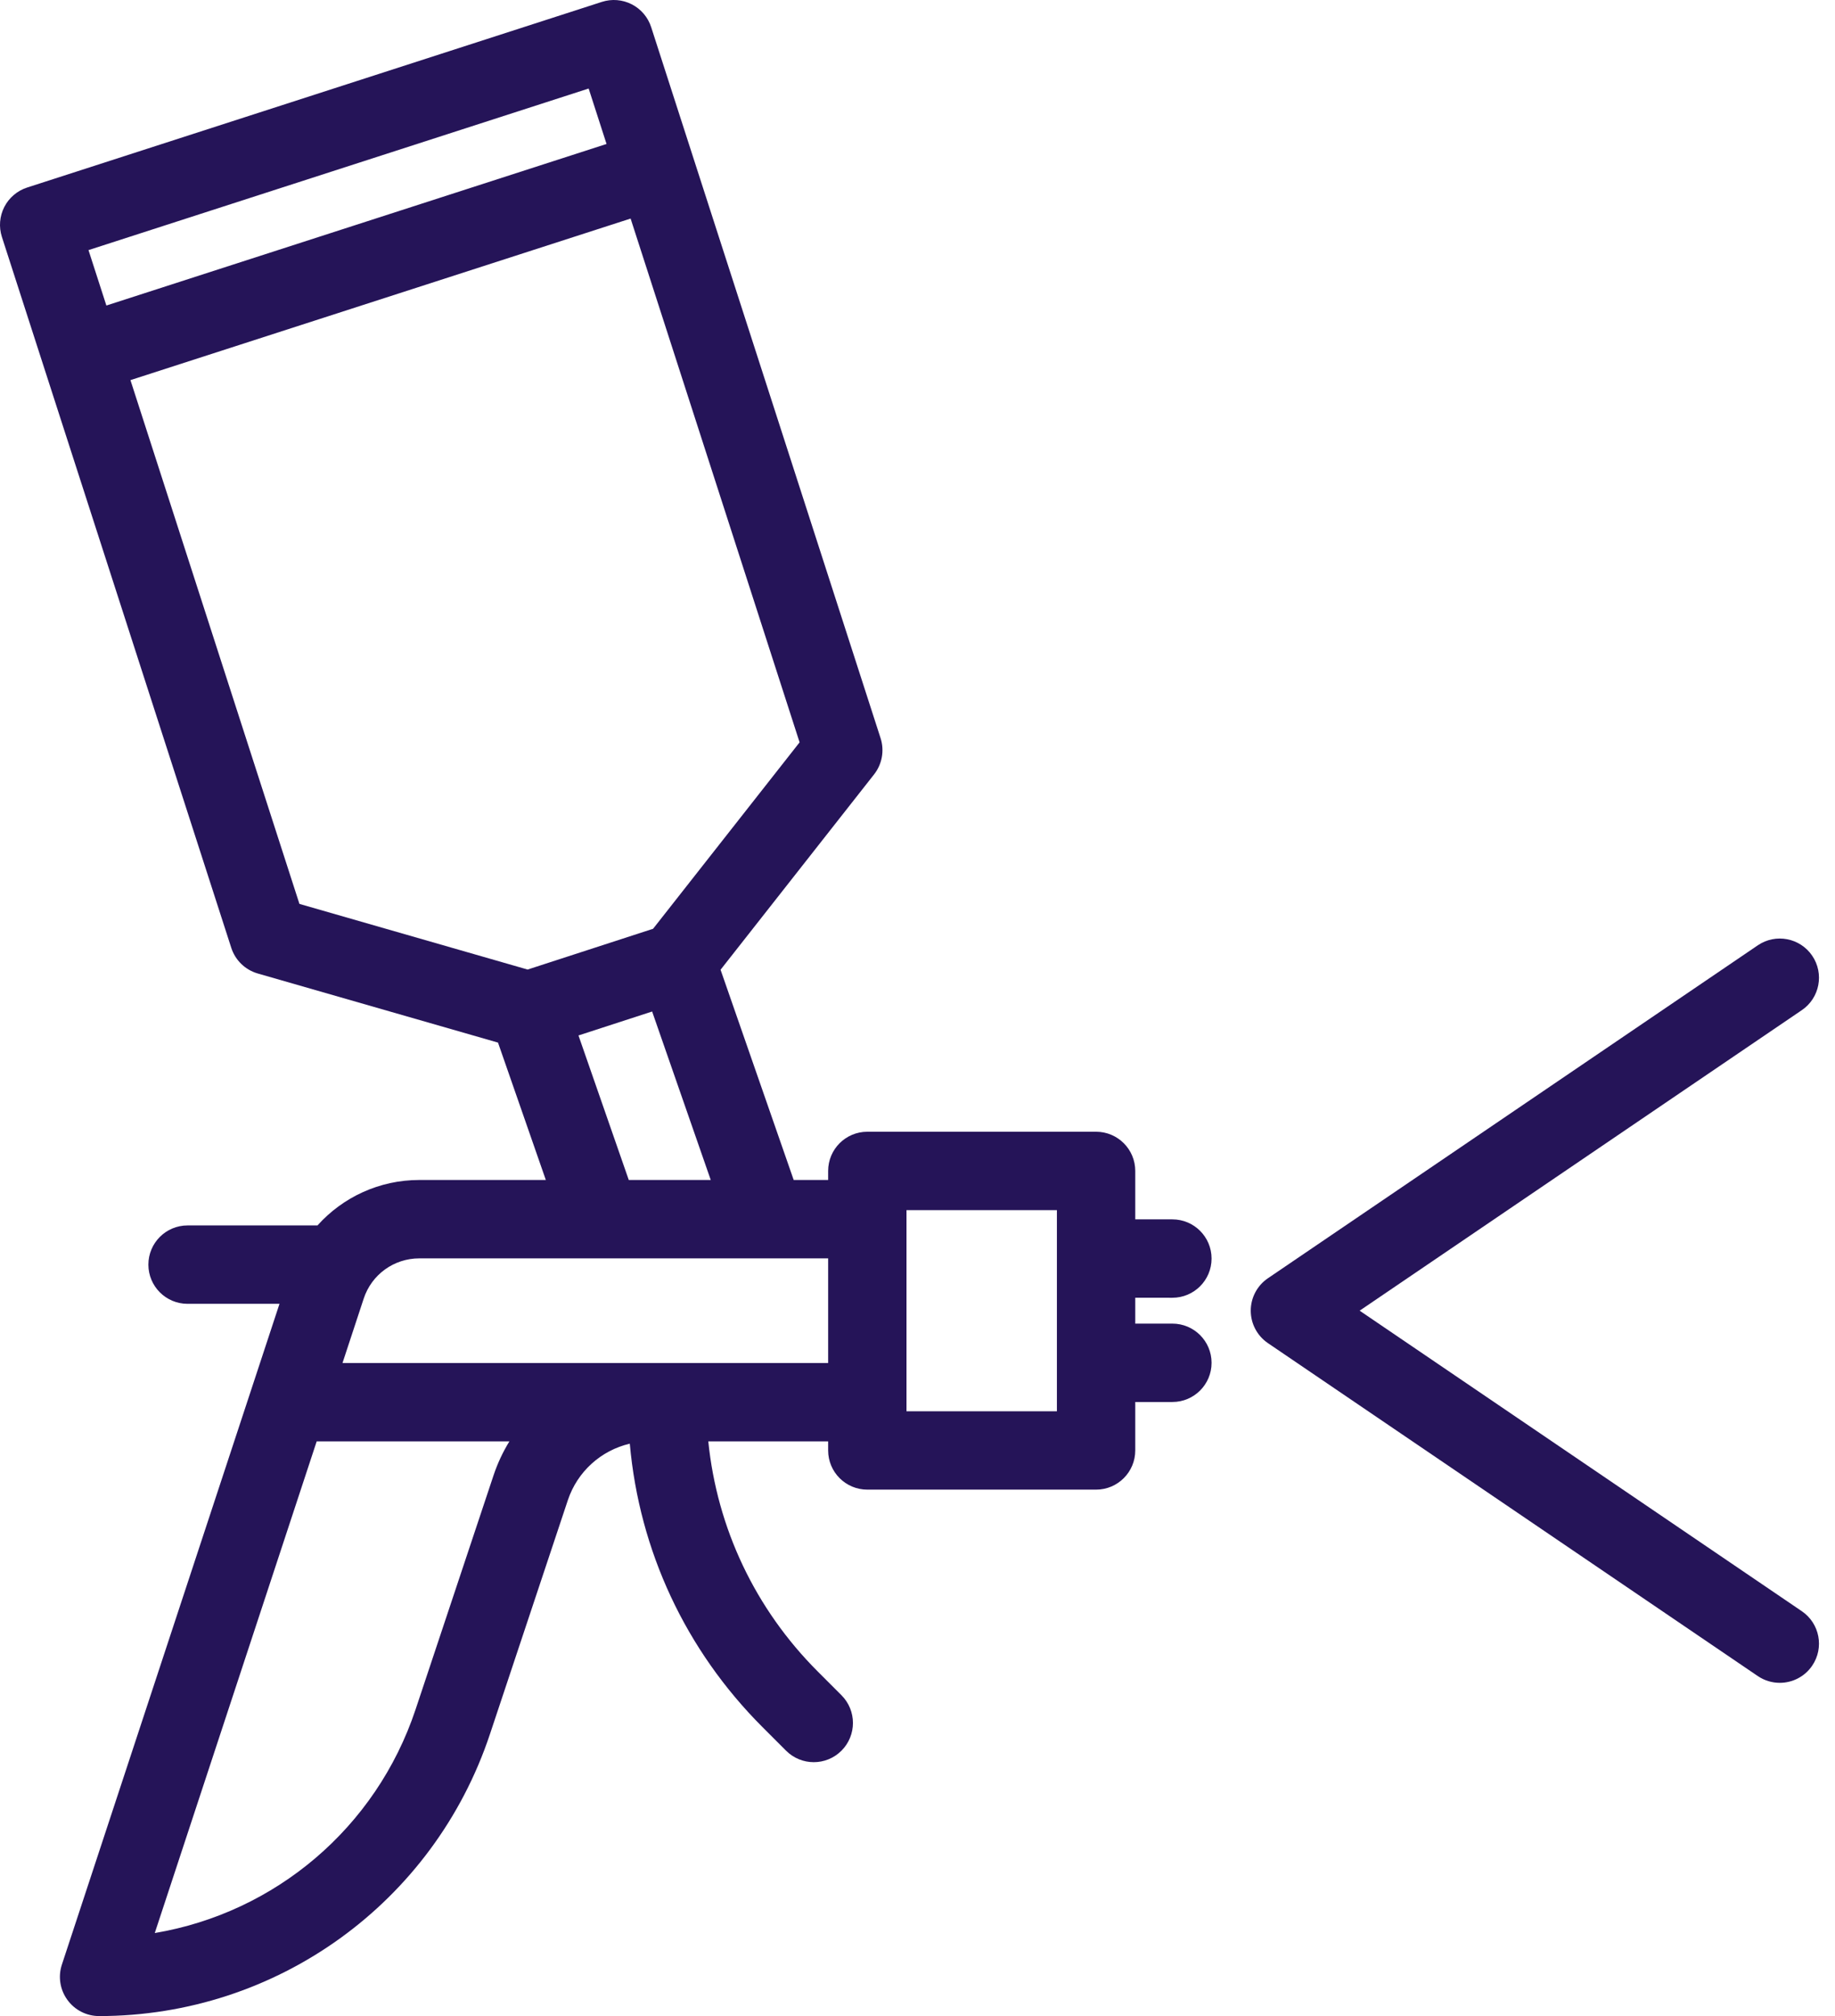 <svg width="102" height="112" viewBox="0 0 102 112" fill="none" xmlns="http://www.w3.org/2000/svg">
<path d="M65.168 72.095C66.371 72.095 67.346 71.12 67.346 69.917C67.346 68.715 66.371 67.74 65.168 67.74H63.104V65.049C63.104 63.847 62.129 62.872 60.926 62.872H48.211C47.008 62.872 46.033 63.847 46.033 65.049V65.552H44.118L40.053 53.873L48.586 43.021C49.034 42.451 49.169 41.696 48.947 41.006L36.196 1.508C36.019 0.959 35.63 0.502 35.116 0.239C34.602 -0.024 34.004 -0.072 33.455 0.105L1.508 10.418C0.959 10.596 0.502 10.984 0.239 11.498C-0.024 12.012 -0.072 12.61 0.105 13.16L12.856 52.657C13.079 53.346 13.63 53.88 14.327 54.081L27.682 57.92L30.34 65.552H23.308C21.094 65.552 19.059 66.505 17.648 68.077H10.425C9.222 68.077 8.248 69.052 8.248 70.255C8.248 71.457 9.222 72.432 10.425 72.432H15.536L3.44 109.141C3.221 109.804 3.334 110.533 3.744 111.098C4.153 111.665 4.809 112 5.508 112C15.381 112 24.112 105.706 27.233 96.34L31.563 83.344C32.097 81.743 33.416 80.573 35.008 80.201C35.537 86.147 38.106 91.668 42.378 95.941L43.694 97.257C44.12 97.682 44.677 97.895 45.234 97.895C45.791 97.895 46.349 97.682 46.774 97.257C47.624 96.406 47.624 95.028 46.774 94.177L45.458 92.861C41.978 89.382 39.862 84.904 39.371 80.074H46.033V80.577C46.033 81.78 47.008 82.754 48.211 82.754H60.926C62.129 82.754 63.104 81.78 63.104 80.577V77.886H65.168C66.371 77.886 67.346 76.912 67.346 75.709C67.346 74.506 66.371 73.532 65.168 73.532H63.104V72.094L65.168 72.095ZM32.721 4.918L33.715 7.998L5.913 16.973L4.919 13.894L32.721 4.918ZM16.644 50.215L7.251 21.117L35.053 12.142L44.446 41.24L36.302 51.597L29.328 53.862L16.644 50.215ZM32.155 57.523L36.249 56.193L39.507 65.552H34.951L32.155 57.523ZM23.101 94.963C20.906 101.552 15.283 106.263 8.603 107.387L17.603 80.075H28.314C27.954 80.661 27.656 81.294 27.432 81.967L23.101 94.963ZM19.038 75.72L20.217 72.142C20.657 70.805 21.899 69.907 23.307 69.907H46.033V75.72H19.038ZM58.749 78.4H50.388V67.227H58.749V78.4Z" fill="#251458"/>
<path d="M100.155 89.508L75.577 72.813L100.155 56.118C101.15 55.443 101.409 54.089 100.733 53.094C100.057 52.099 98.703 51.84 97.708 52.516L70.478 71.012C69.881 71.417 69.524 72.092 69.524 72.813C69.524 73.535 69.881 74.209 70.478 74.615L97.708 93.111C98.083 93.365 98.508 93.487 98.93 93.487C99.627 93.487 100.312 93.153 100.733 92.533C101.409 91.538 101.15 90.184 100.155 89.508Z" fill="#251458"/>
</svg>
